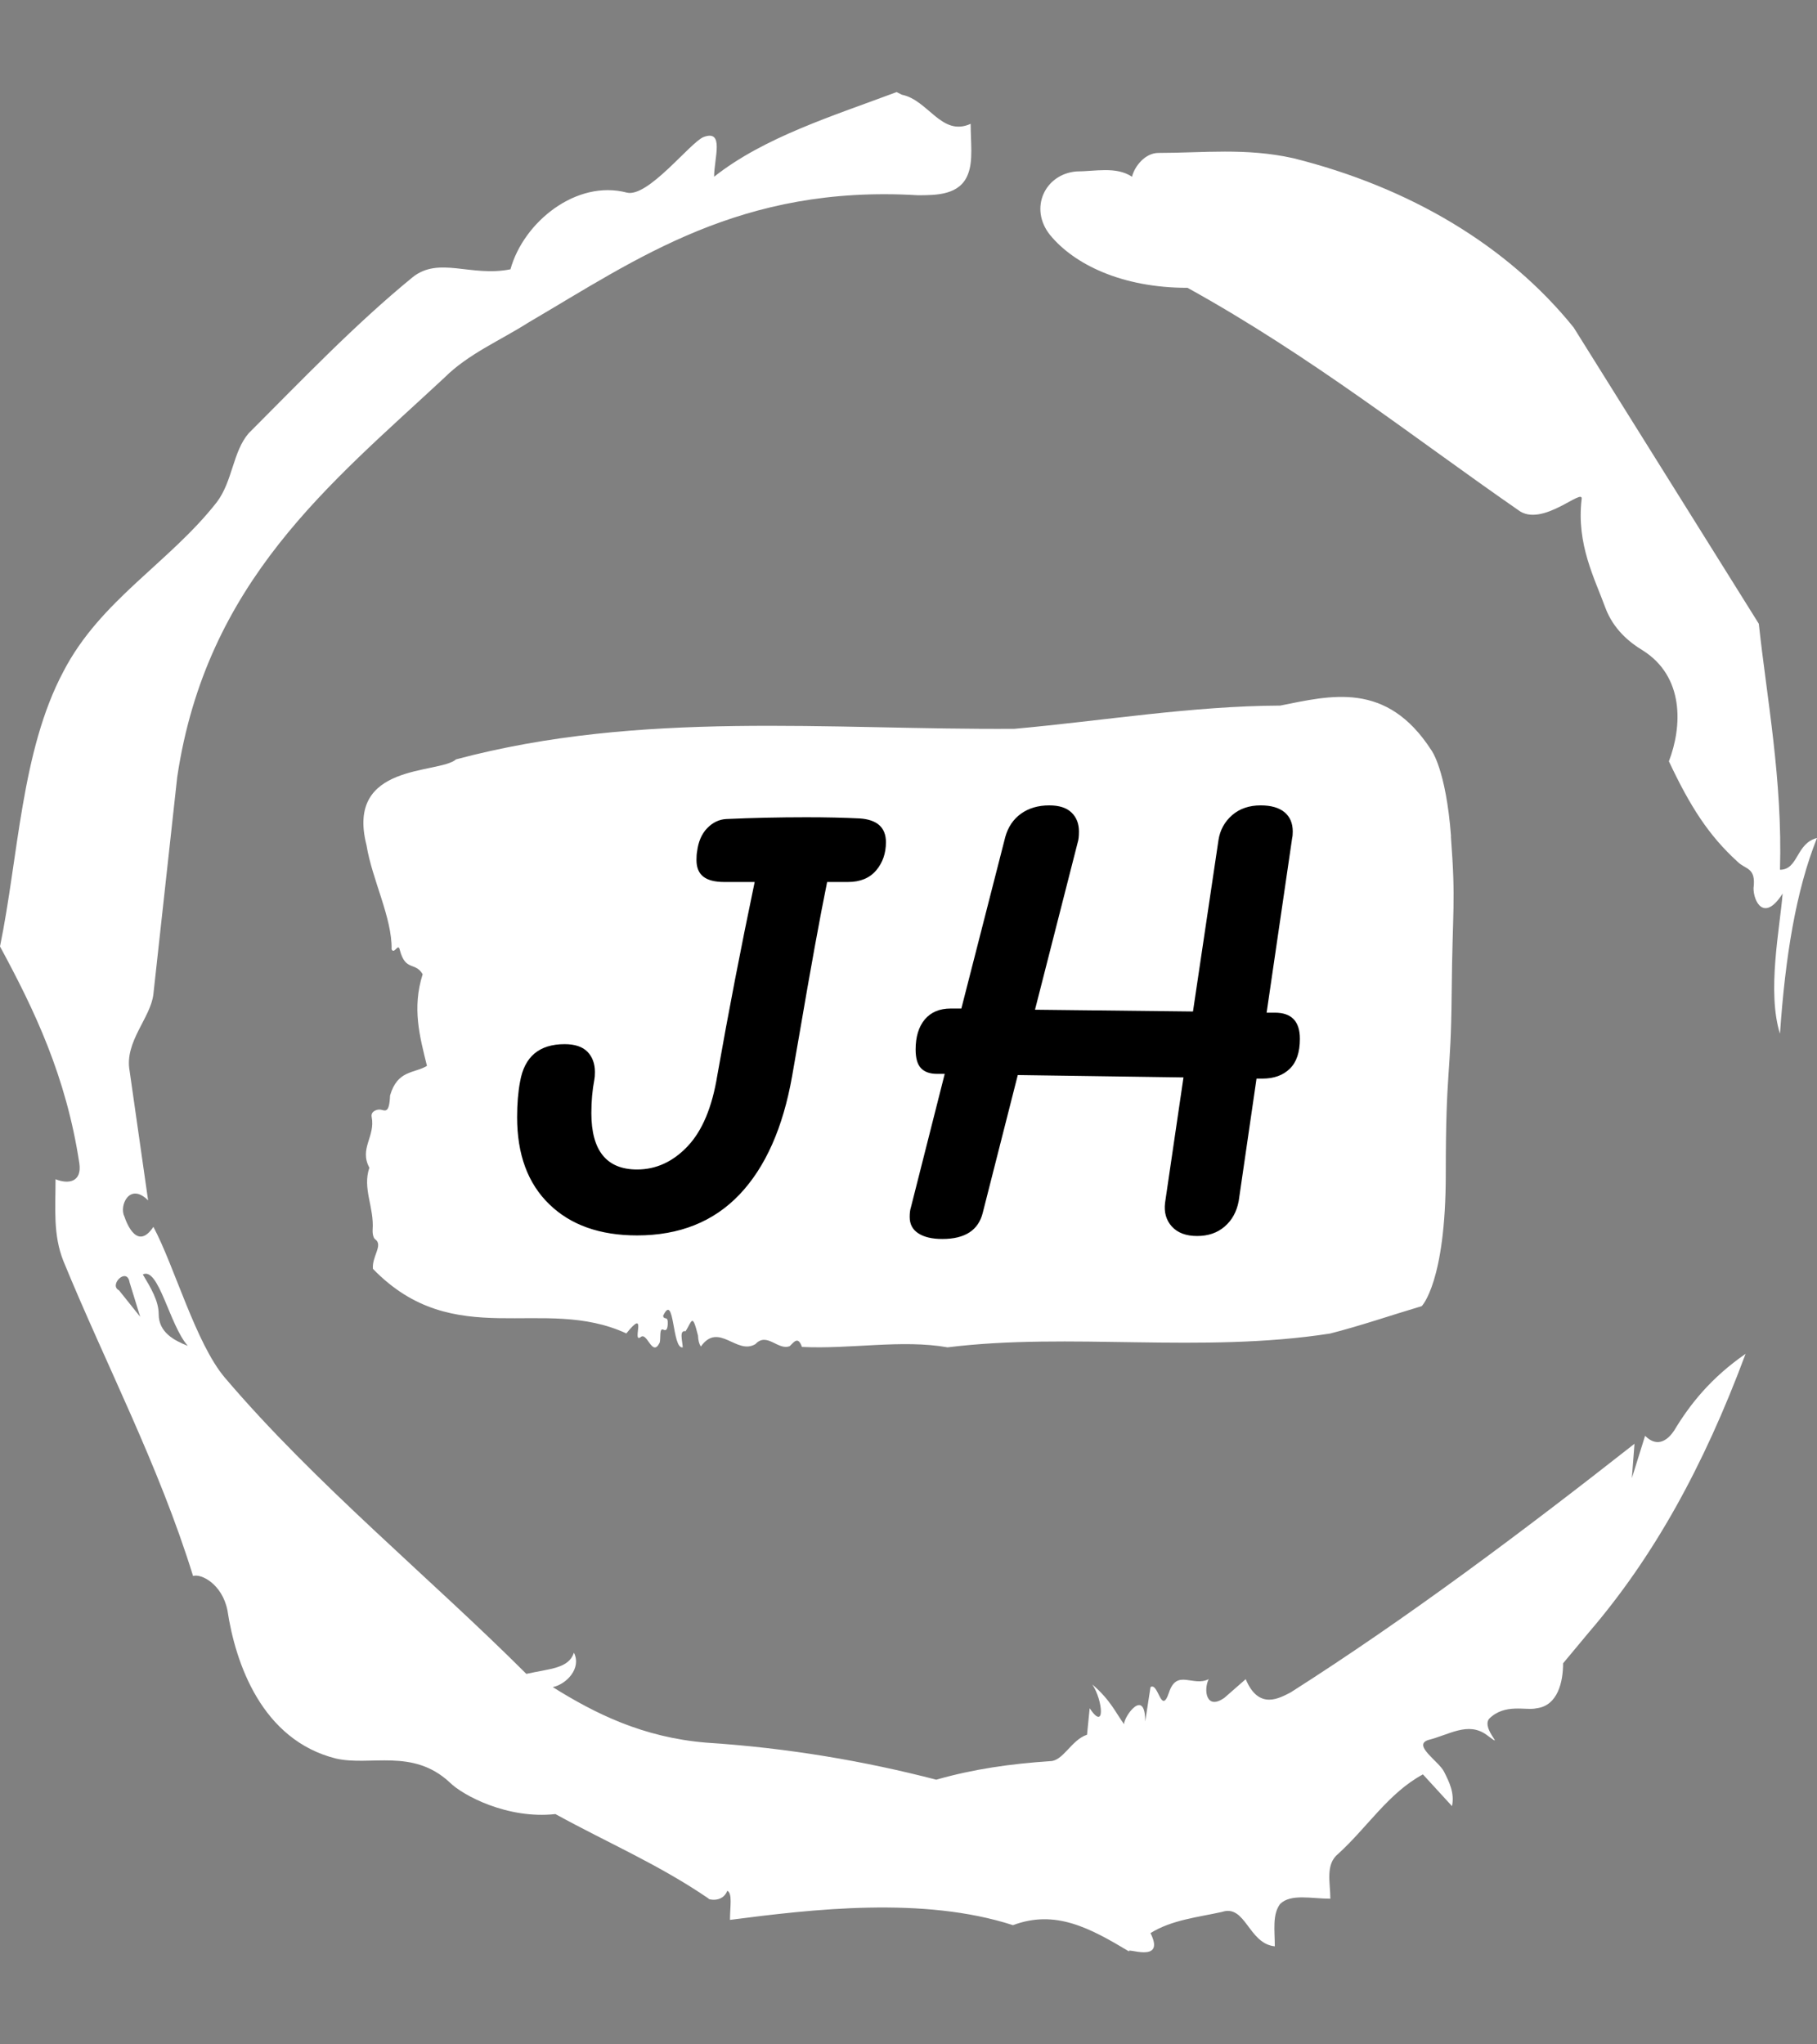 <svg xmlns="http://www.w3.org/2000/svg" version="1.1" xmlns:xlink="http://www.w3.org/1999/xlink" xmlns:svgjs="http://svgjs.dev/svgjs" width="2000" height="2250" viewBox="0 0 2000 2250"><rect x="0" y="0" width="2000" height="2250" fill="#808080" stroke="none"/><g transform="matrix(1,0,0,1,3.410605131648481e-13,0)"><svg viewBox="0 0 320 360" data-background-color="#3a3d53" preserveAspectRatio="xMidYMid meet" height="2250" width="2000" xmlns="http://www.w3.org/2000/svg" xmlns:xlink="http://www.w3.org/1999/xlink"><g id="tight-bounds" transform="matrix(1,0,0,1,0,0)"><svg viewBox="0 0 320 360" height="360" width="320"><g><svg></svg></g><g><svg viewBox="0 0 320 360" height="360" width="320"><g><path d="M20.961 227.22l3.726 4.658-1.863-6.056c-0.466-2.795-3.726 0.466-1.863 1.398M25.153 224.425c1.397 2.329 2.795 4.658 2.795 6.987 0 3.261 2.795 4.658 5.123 5.589-3.261-3.726-5.124-13.974-7.918-12.576M204.017 26.929c7.918 0 15.371-0.932 23.756 0.931 20.495 5.124 37.729 15.371 49.374 29.811l32.606 52.169c1.397 13.042 4.192 27.482 3.726 43.319 3.261 0 2.795-4.658 6.521-5.59-3.726 9.316-5.59 20.961-6.521 34.469-2.329-7.453 0-18.632 0.466-24.687-3.261 5.124-5.124 1.397-5.124-0.932 0.466-3.726-1.397-3.261-2.795-4.658-5.124-4.658-8.384-9.782-12.11-17.7 2.329-6.055 2.795-14.905-4.658-19.563-2.329-1.397-5.124-3.726-6.521-7.453-1.863-5.124-5.124-11.179-4.193-19.097 0.466-2.329-6.987 5.124-11.179 1.863-18.166-12.576-36.332-27.016-58.224-39.127-11.645 0-20.029-4.192-24.221-9.316-3.726-4.658-0.932-10.713 4.658-11.179 3.261 0 6.987-0.932 9.782 0.932 0.466-1.863 2.329-4.192 4.657-4.192M157.904 16.215l0.932 0.466c4.658 0.932 6.987 7.453 12.11 5.124 0 3.261 0.466 6.521-0.466 8.85-1.397 3.726-5.59 3.726-8.85 3.726-31.208-1.863-49.374 11.179-68.471 22.358-5.124 3.261-10.713 5.59-14.906 9.782-20.029 18.632-41.921 35.866-47.045 70.335l-4.192 38.195c-0.466 4.192-5.124 8.384-4.192 13.508l3.26 22.824c-3.261-3.261-5.124 0.932-4.192 2.795 0.466 1.397 2.329 6.055 5.124 1.863 3.726 6.987 7.453 20.495 12.576 26.55 15.837 18.632 36.332 35.4 53.101 52.169 4.192-0.932 7.453-0.932 8.384-3.727 1.397 2.795-1.397 5.59-3.726 6.056 7.453 4.658 15.837 8.85 27.016 9.781 14.44 0.932 27.948 3.261 40.524 6.522 6.521-1.863 13.042-2.795 20.029-3.261 2.329 0 3.726-3.726 6.521-4.658l0.466-4.658c2.795 4.192 2.329-1.397 0.466-4.192 3.261 2.795 4.192 5.124 5.589 6.987 0-1.397 3.726-6.521 3.727-0.466l0.931-6.055c1.397-0.932 1.863 5.124 3.261 0.931 1.397-4.192 4.192-0.932 6.987-2.329-0.932 1.863-0.466 5.59 2.794 3.261l3.727-3.261c2.329 5.59 6.055 3.261 7.918 2.329 20.495-13.042 40.99-28.413 60.553-43.784l-0.466 6.055 2.329-7.453c2.329 2.329 4.192 0.466 5.124-0.931 2.795-4.658 6.521-9.316 12.577-13.508-7.453 20.029-16.303 35.866-27.482 48.908l-4.658 5.59c0 3.261-0.932 7.453-4.658 7.918-1.863 0.466-5.59-0.932-8.384 1.863-1.397 1.863 3.261 5.59-0.466 2.795-3.261-2.329-6.521 0-10.248 0.932-2.795 0.932 1.863 3.726 2.795 5.589 0.932 1.863 1.863 3.726 1.398 6.056l-5.124-5.59c-6.055 3.261-9.782 9.316-14.906 13.974-2.329 1.863-1.397 5.124-1.397 7.918-3.261 0-6.987-0.932-8.85 0.932-1.397 1.863-0.932 4.658-0.932 7.453-4.658-0.466-5.124-7.453-9.315-6.056-4.192 0.932-8.85 1.397-12.577 3.727 2.795 5.59-4.658 2.329-3.726 3.26-6.987-4.192-13.042-7.453-20.495-4.658-15.837-5.124-35.4-2.795-49.84-0.931 0-2.329 0.466-4.658-0.466-5.124-0.932 2.329-3.726 1.397-3.26 1.397-8.85-6.055-17.7-9.782-27.016-14.905-8.384 0.932-16.303-3.261-18.632-5.59-6.521-6.055-13.974-2.795-20.029-4.192-13.042-3.261-17.7-16.769-19.098-26.084-0.932-4.658-4.658-6.521-6.055-6.056-6.055-19.563-15.371-37.263-22.824-55.429-1.863-4.658-1.397-9.316-1.397-14.44 2.329 0.932 4.658 0.466 4.192-2.794-2.329-15.371-7.918-27.016-13.974-38.195 3.261-15.837 3.726-34.469 11.179-48.443 6.521-12.576 18.632-19.098 27.016-29.811 2.795-3.726 2.795-8.85 5.59-12.11 9.316-9.316 18.632-19.098 28.879-27.482 4.658-3.726 10.247 0 17.234-1.397 2.329-8.384 11.645-15.837 20.495-13.508 3.726 0.932 11.179-8.85 13.508-9.782 3.726-1.397 1.863 3.726 1.863 6.987 8.85-6.987 20.961-10.713 32.14-14.906" fill="#ffffff" fill-rule="nonzero" stroke="none" stroke-width="1" stroke-linecap="butt" stroke-linejoin="miter" stroke-miterlimit="10" stroke-dasharray="" stroke-dashoffset="0" font-family="none" font-weight="none" font-size="none" text-anchor="none" style="mix-blend-mode: normal" data-fill-palette-color="tertiary"></path></g><g transform="matrix(1,0,0,1,64,122.723)"><svg viewBox="0 0 192 114.554" height="114.554" width="192"><g><svg viewBox="0 0 192 114.554" height="114.554" width="192"><g><svg viewBox="0 0 192 114.554" height="114.554" width="192"><g id="textblocktransform"><svg viewBox="0 0 192 114.554" height="114.554" width="192" id="textblock"><g><svg viewBox="0 0 192 114.554" height="114.554" width="192"><path d="M191.55 24.57C190.648 12.679 188.075 9.373 188.075 9.373 180.177-2.874 170.321-0.234 161.466 1.526 145.832 1.597 130.262 4.213 114.664 5.616 81.926 5.83 48.907 2.31 16.331 10.991 13.271 13.654-3.175 11.514 0.544 26.092 1.519 32.156 5.075 38.886 4.967 44.451 5.455 45.426 6.132 43.191 6.42 44.594 7.431 48.375 9.083 46.591 10.437 48.827 8.551 54.796 9.905 59.766 11.195 64.974 8.921 66.33 6.005 65.688 4.696 70.182 4.561 73.44 3.83 72.822 3.027 72.679 2.44 72.584 1.257 72.941 1.456 73.964 2.133 77.459-0.774 79.481 1.05 82.905-0.205 86.615 1.916 89.826 1.627 93.845 1.591 94.653 1.79 95.343 2.106 95.533 3.505 96.556 1.465 98.554 1.682 100.718 16.033 115.51 31.604 105.284 46.308 112.085 50.126 107.329 47.256 113.774 48.781 112.775 49.972 111.61 50.839 116.437 52.184 113.702 52.392 112.918 52.076 111.063 52.816 111.419 53.204 111.61 53.547 111.562 53.601 110.468 53.682 108.827 52.969 109.85 52.78 108.994 54.829 104.665 54.323 114.963 56.246 114.535 56.156 113.274 55.596 111.467 56.742 111.705 57.88 109.897 57.916 108.399 58.927 112.466 58.963 113.346 59.143 113.964 59.432 114.392 62.591 109.969 65.732 115.962 69.045 113.964 71.076 111.776 73.026 115.153 75.084 114.321 75.806 113.655 76.537 112.466 77.232 114.463 85.744 114.891 94.815 113.108 102.885 114.535 124.449 111.871 147.493 115.629 170.23 112.109 175.592 110.753 181.161 108.827 186.387 107.281 186.387 107.281 190.621 103.048 190.621 84.023S191.523 67.376 191.659 52.227C191.794 37.079 192.426 36.46 191.523 24.57Z" opacity="1" fill="#ffffff" data-fill-palette-color="tertiary"></path><g transform="matrix(1,0,0,1,27.072,19.1)"><svg width="137.856" viewBox="1.6 -36.15 65.9 36.5" height="76.354" data-palette-color="#3a3d53"><path d="M30.45-35.05Q32.65-34.9 32.65-33.05L32.65-33.05Q32.65-31.65 31.83-30.68 31-29.7 29.45-29.7L29.45-29.7 27.7-29.7Q26.8-25.3 25.35-16.8L25.35-16.8 24.75-13.35Q23.6-6.85 20.33-3.4 17.05 0.05 11.7 0.05L11.7 0.05Q7 0.05 4.3-2.58 1.6-5.2 1.6-9.9L1.6-9.9Q1.6-11.6 1.85-12.9L1.85-12.9Q2.4-16.05 5.6-16.05L5.6-16.05Q6.9-16.05 7.53-15.4 8.15-14.75 8.15-13.7L8.15-13.7Q8.15-13.3 8.1-13.05L8.1-13.05Q7.85-11.75 7.85-10.25L7.85-10.25Q7.85-5.5 11.7-5.5L11.7-5.5Q14.1-5.5 15.95-7.45 17.8-9.4 18.45-13.4L18.45-13.4Q19.85-21.35 21.6-29.7L21.6-29.7 19.05-29.7Q17.85-29.7 17.28-30.15 16.7-30.6 16.7-31.55L16.7-31.55Q16.7-32 16.75-32.25L16.75-32.25Q16.9-33.5 17.6-34.23 18.3-34.95 19.2-35L19.2-35Q22.5-35.15 25.95-35.15L25.95-35.15Q28.45-35.15 30.45-35.05L30.45-35.05ZM65.4-18.7Q67.5-18.7 67.5-16.5L67.5-16.5Q67.5-14.8 66.65-13.98 65.8-13.15 64.35-13.15L64.35-13.15 63.85-13.15 62.35-2.85Q62.1-1.5 61.17-0.7 60.25 0.1 58.85 0.1L58.85 0.1Q57.45 0.1 56.72-0.7 56-1.5 56.15-2.7L56.15-2.7 57.7-13.25 43.75-13.45 40.8-1.85Q40.25 0.35 37.4 0.35L37.4 0.35Q36.1 0.35 35.37-0.13 34.65-0.6 34.65-1.5L34.65-1.5Q34.65-2 34.75-2.3L34.75-2.3 37.6-13.55 36.95-13.55Q36.05-13.55 35.6-14.03 35.15-14.5 35.15-15.6L35.15-15.6Q35.15-17.2 35.92-18.13 36.7-19.05 38.1-19.05L38.1-19.05 39-19.05 42.7-33.5Q43.05-34.75 44.02-35.45 45-36.15 46.4-36.15L46.4-36.15Q47.65-36.15 48.27-35.55 48.9-34.95 48.9-33.95L48.9-33.95Q48.9-33.35 48.8-33.05L48.8-33.05 45.2-18.95 58.5-18.8 60.65-33.25Q60.85-34.5 61.8-35.33 62.75-36.15 64.2-36.15L64.2-36.15Q65.5-36.15 66.2-35.58 66.9-35 66.9-33.95L66.9-33.95Q66.9-33.6 66.85-33.4L66.85-33.4 64.7-18.7 65.4-18.7Z" opacity="1" transform="matrix(1,0,0,1,0,0)" fill="#000000" class="wordmark-text-0" data-fill-palette-color="quaternary" id="text-0"></path></svg></g></svg></g></svg></g></svg></g><g></g></svg></g></svg></g></svg></g><defs></defs></svg><rect width="320" height="360" fill="none" stroke="none" visibility="hidden"></rect></g></svg></g></svg>